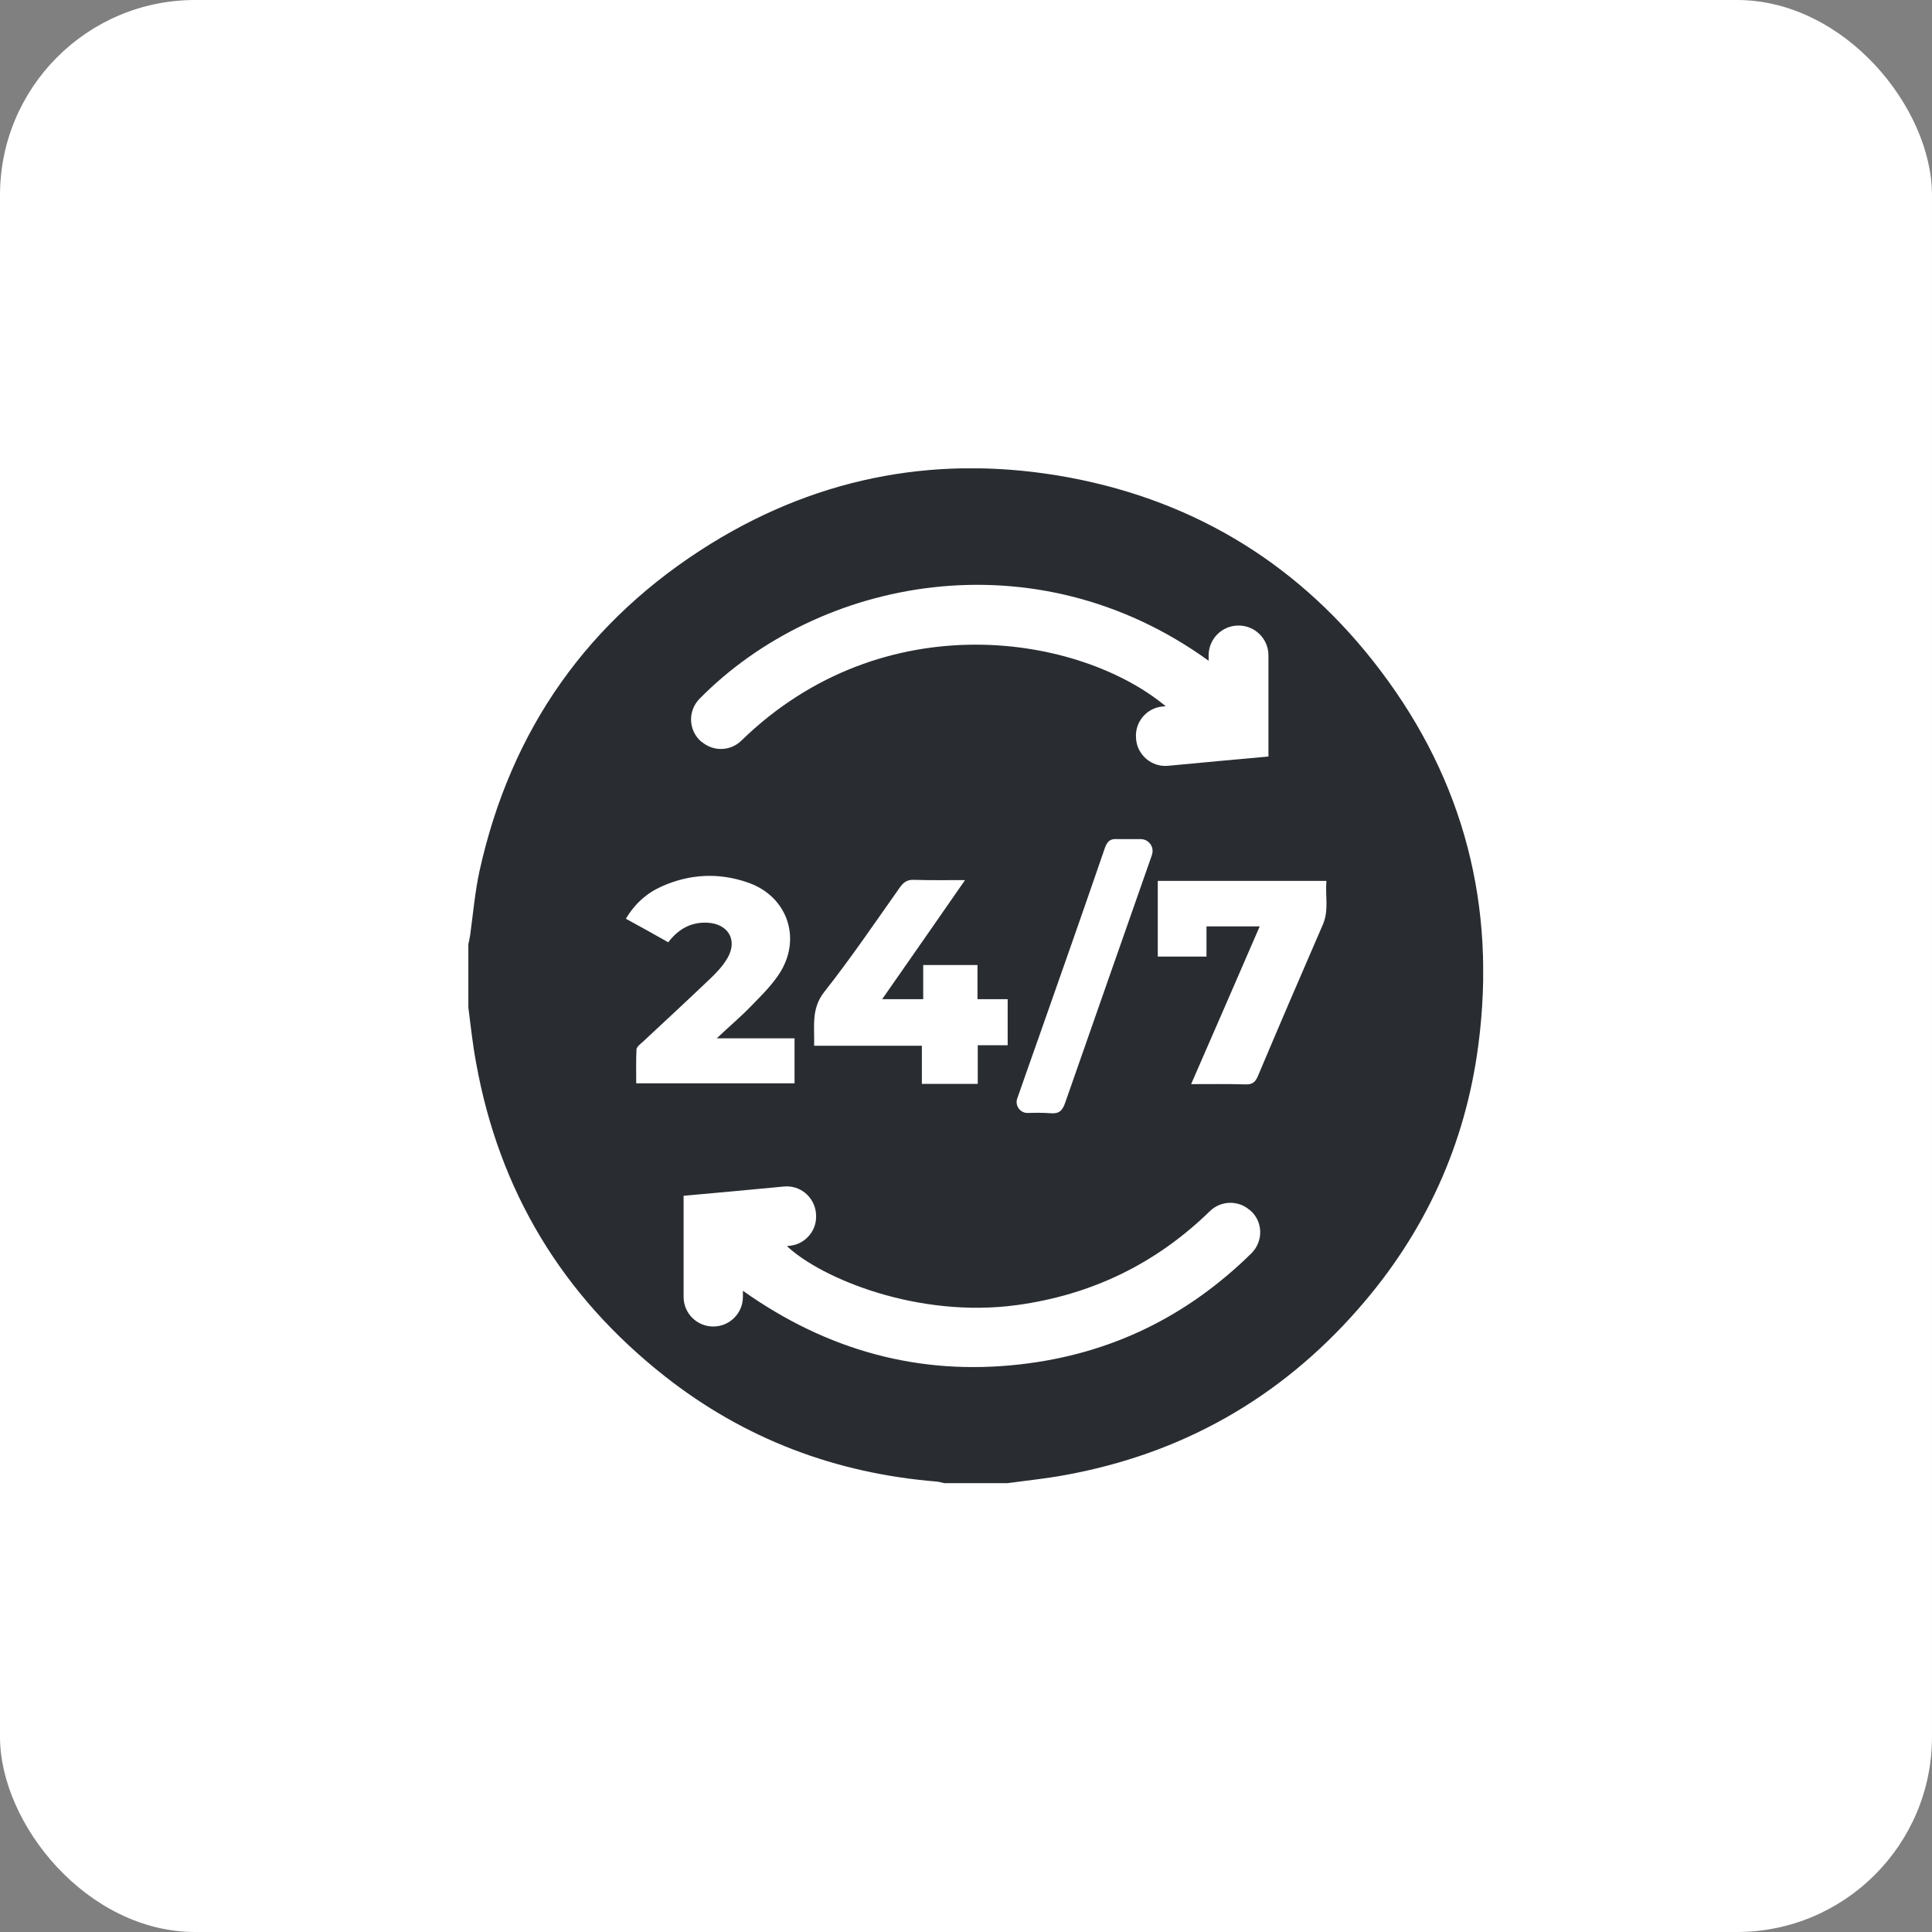 <svg width="99" height="99" viewBox="0 0 99 99" fill="none" xmlns="http://www.w3.org/2000/svg">
<rect x="0" y="0" width="99" height="99" fill="#808080" stroke="none"/>
<rect width="99" height="99" rx="10" fill="white"/>
<g clip-path="url(#clip0_58_637)">
<path d="M70.736 34.359C66.721 29.044 61.375 25.709 54.823 24.475C48.297 23.254 42.111 24.353 36.44 27.851C30.132 31.756 26.171 37.383 24.57 44.637C24.339 45.709 24.244 46.807 24.095 47.892C24.068 48.054 24.041 48.217 24 48.38V51.634C24.122 52.569 24.217 53.505 24.393 54.441C25.574 61.031 28.816 66.386 34.066 70.522C38.15 73.736 42.817 75.498 47.999 75.919C48.135 75.932 48.257 75.973 48.392 76H51.635C52.611 75.865 53.575 75.769 54.538 75.593C60.548 74.508 65.581 71.661 69.597 67.078C73.015 63.187 75.091 58.658 75.756 53.532C76.678 46.468 75.037 40.041 70.736 34.359ZM61.932 33.858V33.587C61.932 32.746 62.61 32.054 63.465 32.054C64.306 32.054 64.998 32.732 64.998 33.587V38.766C63.315 38.915 61.593 39.078 59.856 39.241C59.028 39.322 58.282 38.698 58.215 37.871V37.844C58.133 37.017 58.743 36.285 59.557 36.203C59.612 36.203 59.68 36.19 59.734 36.19C55.338 32.529 45.286 30.848 37.987 37.953C37.431 38.495 36.562 38.522 35.966 38.02L35.938 38.007C35.274 37.437 35.233 36.434 35.843 35.81C41.921 29.627 53.005 27.403 61.932 33.858ZM58.445 42.997C58.866 42.997 59.164 43.403 59.028 43.797C59.028 43.797 59.028 43.797 59.028 43.81C57.55 48.041 56.057 52.271 54.579 56.515C54.443 56.908 54.267 57.085 53.833 57.044C53.453 57.017 53.059 57.017 52.652 57.031C52.272 57.031 52.001 56.651 52.123 56.298C52.517 55.187 52.883 54.115 53.263 53.058C54.389 49.858 55.515 46.658 56.614 43.458C56.736 43.119 56.885 42.969 57.251 42.997C57.645 42.997 58.038 42.997 58.445 42.997ZM41.718 53.573C41.745 52.597 41.555 51.702 42.233 50.834C43.603 49.098 44.852 47.254 46.127 45.451C46.317 45.193 46.507 45.071 46.832 45.085C47.673 45.112 48.501 45.098 49.451 45.098C48.013 47.173 46.642 49.139 45.204 51.2H47.307V49.451H50.088V51.2H51.635V53.559H50.102V55.539H47.239V53.587H41.718V53.573ZM32.601 55.512C32.601 54.942 32.587 54.359 32.615 53.776C32.628 53.641 32.805 53.505 32.927 53.397C34.08 52.325 35.233 51.254 36.373 50.169C36.712 49.844 37.051 49.492 37.282 49.085C37.811 48.163 37.309 47.336 36.251 47.281C35.409 47.241 34.758 47.607 34.243 48.285C33.524 47.878 32.818 47.485 32.072 47.078C32.533 46.305 33.144 45.763 33.904 45.424C35.355 44.773 36.861 44.705 38.353 45.234C40.307 45.925 41.066 48 40.008 49.776C39.629 50.4 39.086 50.942 38.57 51.471C38.028 52.041 37.417 52.556 36.725 53.207H40.714V55.512H32.601ZM52.286 69.912C47.09 70.508 42.369 69.193 38.068 66.142V66.454C38.068 67.295 37.39 67.973 36.549 67.973C35.708 67.973 35.029 67.295 35.029 66.454V61.275C36.725 61.126 38.435 60.963 40.171 60.8C40.999 60.719 41.731 61.329 41.813 62.169V62.197C41.894 63.024 41.284 63.756 40.47 63.837L40.32 63.851C42.098 65.519 47.049 67.566 52.11 66.875C55.976 66.346 59.259 64.732 61.999 62.061C62.556 61.519 63.438 61.492 64.021 61.993L64.048 62.007C64.726 62.576 64.754 63.607 64.116 64.231C60.846 67.444 56.939 69.383 52.286 69.912ZM67.792 47.363C66.666 49.953 65.554 52.542 64.455 55.146C64.319 55.458 64.17 55.58 63.817 55.566C62.922 55.539 62.027 55.553 61.036 55.553C62.23 52.814 63.383 50.169 64.55 47.471H61.823V49.017H59.327V45.139H67.969C67.901 45.885 68.104 46.631 67.792 47.363Z" fill="#292D32"/>
</g>
<defs>
<clipPath id="clip0_58_637">
<rect width="52" height="52" fill="white" transform="translate(24 24)"/>
</clipPath>
</defs>
</svg>
